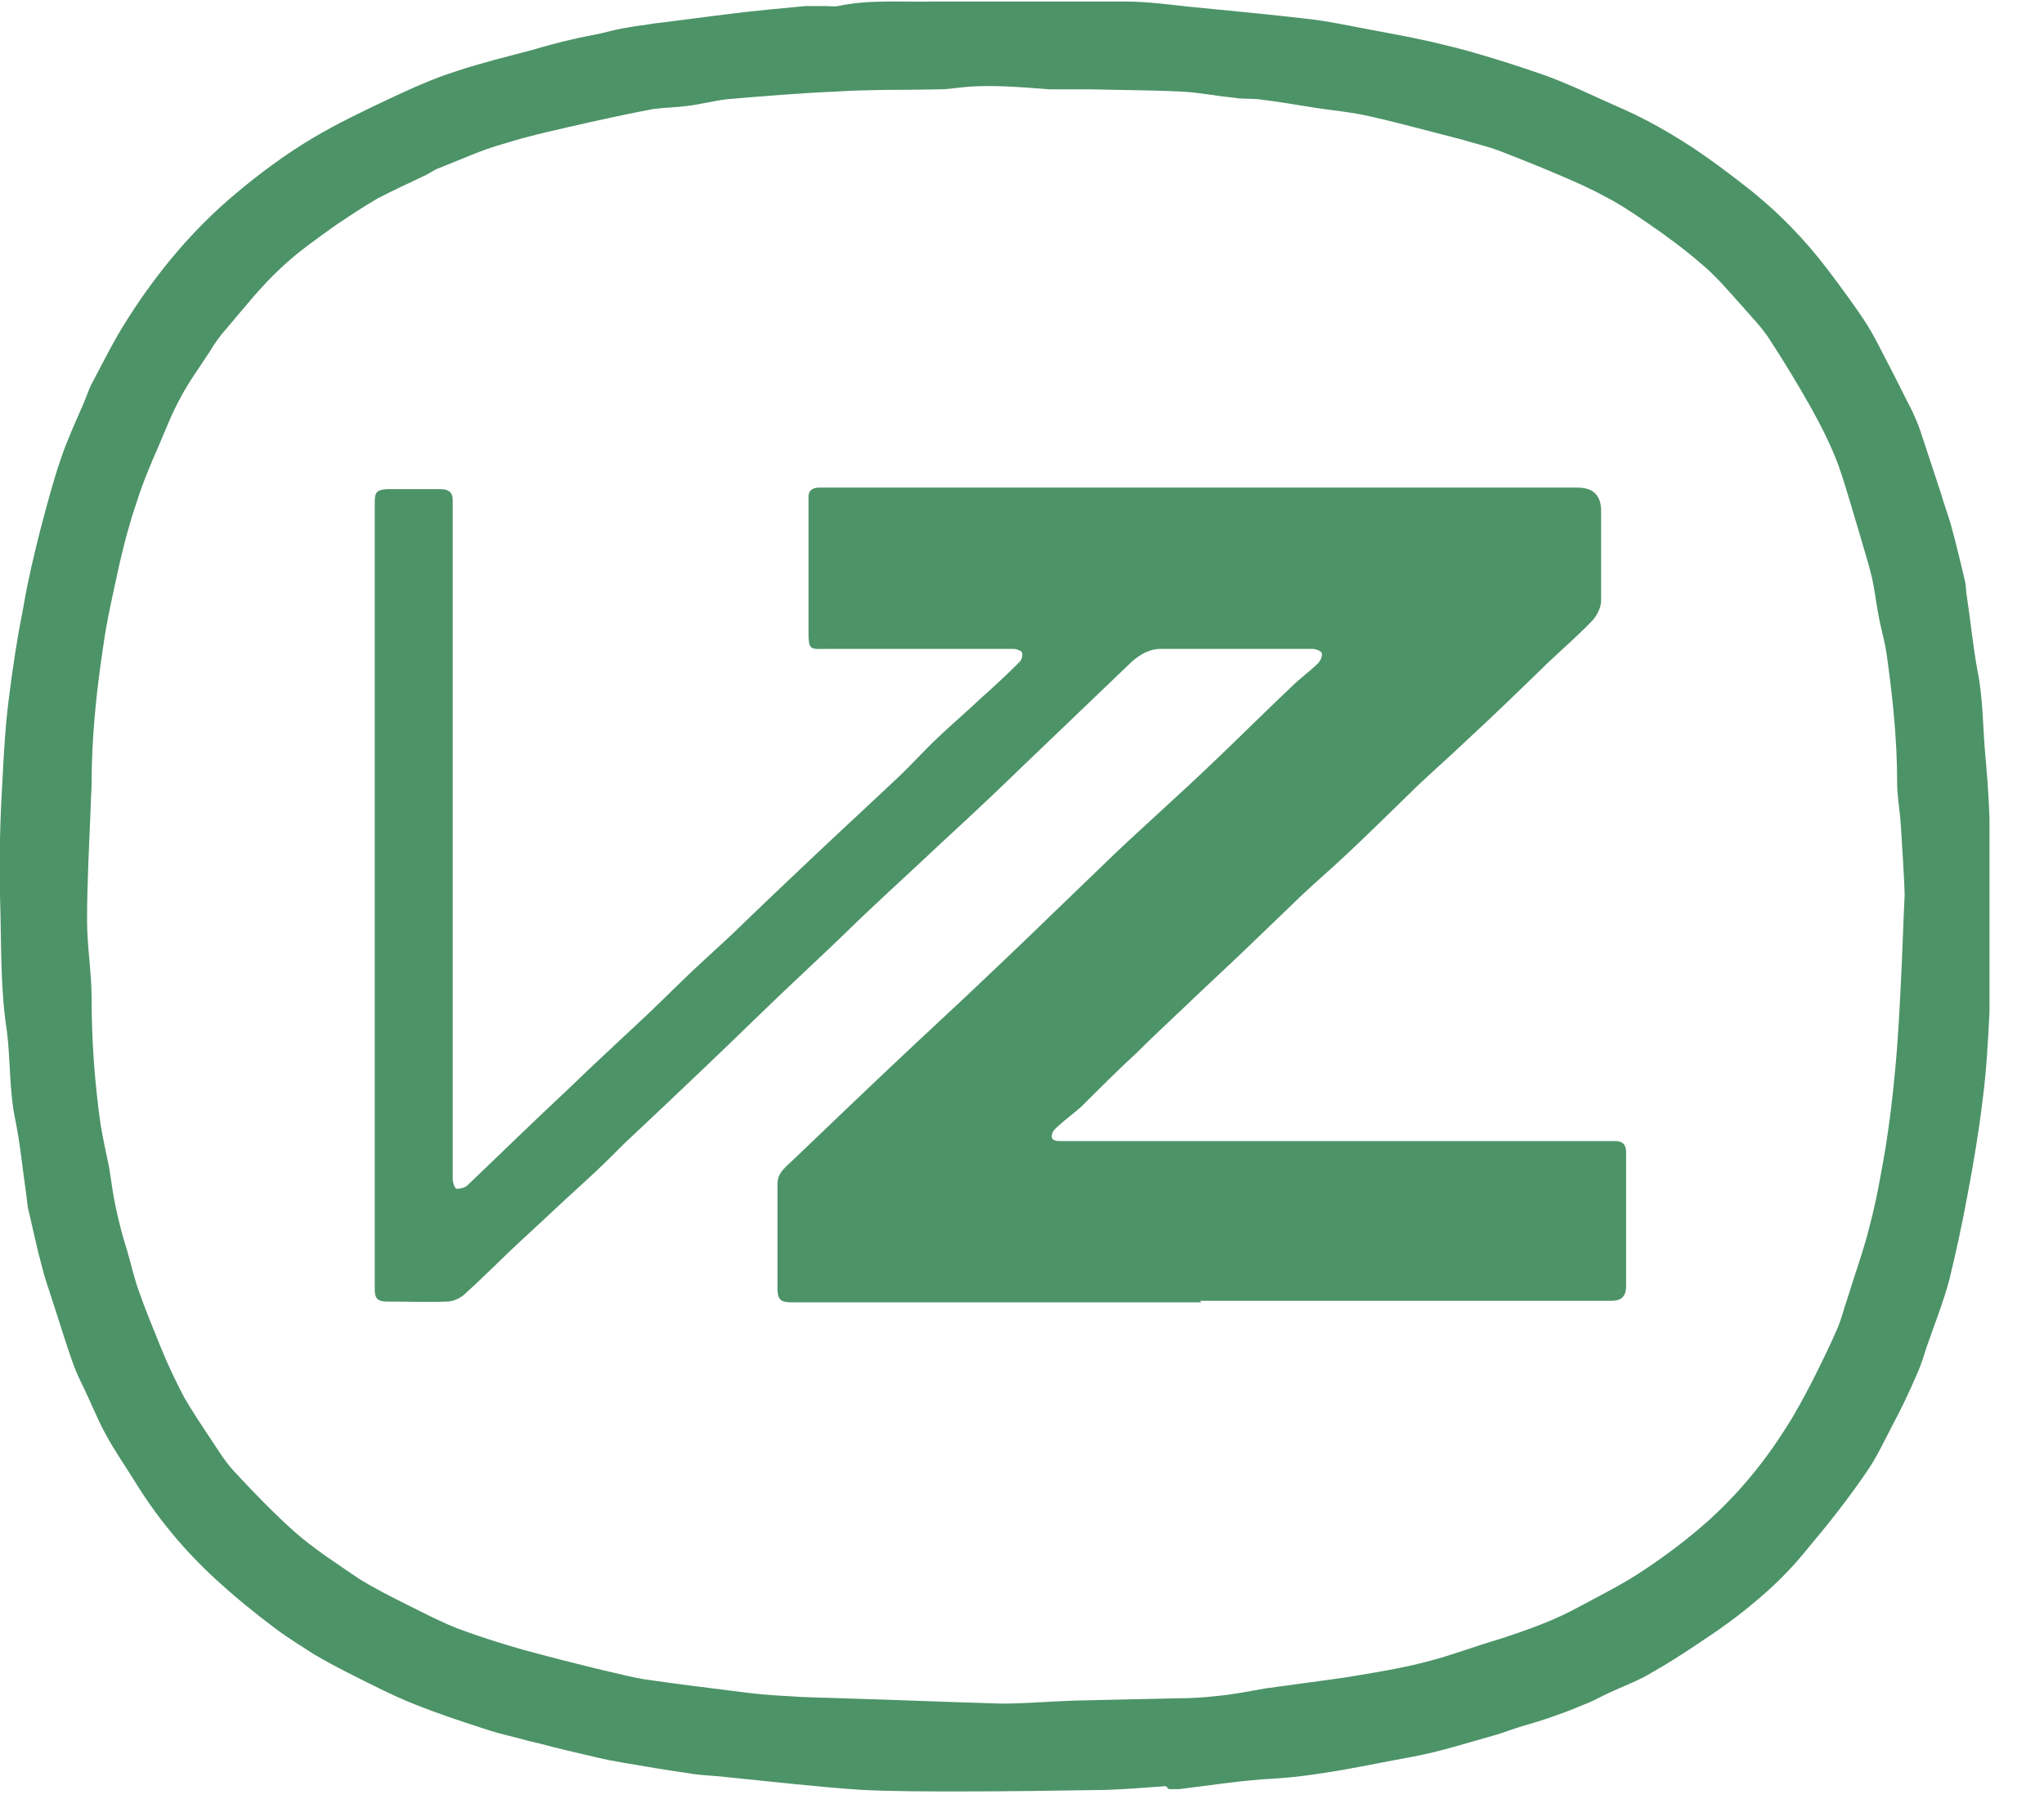 <svg viewBox="0 0 27 24" fill="none" xmlns="http://www.w3.org/2000/svg">
<g clip-path="url(#clip0_549_10955)">
<path d="M25.16 11.82C25.15 11.54 25.13 11.23 25.11 10.92C25.1 10.72 25.06 10.53 25.06 10.33C25.06 9.76 25 9.2 24.92 8.63C24.9 8.49 24.86 8.35 24.83 8.21C24.79 8.02 24.77 7.83 24.73 7.64C24.69 7.47 24.64 7.31 24.59 7.14C24.49 6.81 24.4 6.48 24.29 6.16C24.19 5.89 24.06 5.63 23.92 5.38C23.75 5.08 23.57 4.78 23.38 4.49C23.28 4.33 23.14 4.19 23.01 4.04C22.84 3.85 22.67 3.65 22.48 3.49C22.26 3.3 22.02 3.12 21.77 2.95C21.58 2.82 21.39 2.69 21.19 2.59C20.99 2.48 20.78 2.39 20.57 2.3C20.31 2.19 20.06 2.09 19.8 1.99C19.64 1.93 19.46 1.89 19.3 1.84C18.9 1.74 18.51 1.63 18.11 1.54C17.86 1.48 17.6 1.46 17.35 1.42C17.11 1.38 16.86 1.34 16.62 1.31C16.51 1.3 16.4 1.31 16.3 1.29C16.07 1.27 15.84 1.22 15.61 1.21C15.21 1.19 14.81 1.19 14.41 1.18C14.23 1.18 14.05 1.18 13.87 1.18C13.46 1.15 13.06 1.11 12.65 1.16C12.57 1.17 12.49 1.18 12.41 1.18C11.95 1.19 11.49 1.18 11.03 1.21C10.56 1.23 10.08 1.27 9.61 1.31C9.43 1.33 9.25 1.38 9.07 1.4C8.92 1.42 8.78 1.42 8.63 1.44C8.36 1.49 8.08 1.55 7.81 1.61C7.42 1.7 7.03 1.78 6.65 1.9C6.36 1.98 6.08 2.11 5.8 2.22C5.74 2.24 5.69 2.28 5.63 2.31C5.42 2.41 5.2 2.51 4.99 2.62C4.8 2.73 4.62 2.85 4.44 2.97C4.19 3.15 3.93 3.33 3.71 3.54C3.45 3.78 3.23 4.06 3 4.33C2.91 4.43 2.83 4.54 2.76 4.66C2.63 4.86 2.49 5.05 2.38 5.26C2.27 5.46 2.19 5.67 2.1 5.88C1.99 6.13 1.88 6.39 1.8 6.65C1.71 6.91 1.64 7.18 1.58 7.44C1.5 7.81 1.41 8.19 1.36 8.56C1.27 9.16 1.21 9.75 1.21 10.36C1.21 10.44 1.2 10.53 1.2 10.61C1.18 11.13 1.15 11.65 1.15 12.16C1.15 12.5 1.21 12.84 1.21 13.18C1.21 13.74 1.25 14.3 1.33 14.86C1.36 15.04 1.4 15.22 1.44 15.41C1.47 15.59 1.49 15.77 1.53 15.95C1.57 16.14 1.62 16.33 1.68 16.52C1.73 16.69 1.77 16.87 1.83 17.04C1.92 17.3 2.03 17.56 2.13 17.81C2.22 18.03 2.32 18.24 2.43 18.45C2.54 18.64 2.66 18.82 2.78 19C2.88 19.15 2.97 19.3 3.09 19.43C3.35 19.71 3.61 19.98 3.89 20.23C4.15 20.46 4.45 20.65 4.74 20.85C4.95 20.98 5.17 21.09 5.39 21.2C5.61 21.31 5.82 21.42 6.05 21.51C6.32 21.61 6.6 21.7 6.88 21.78C7.24 21.88 7.6 21.97 7.97 22.06C8.15 22.1 8.33 22.15 8.52 22.18C8.93 22.24 9.34 22.29 9.74 22.34C9.96 22.37 10.17 22.39 10.39 22.4C10.64 22.42 10.88 22.42 11.13 22.43C11.83 22.45 12.53 22.48 13.23 22.5C13.55 22.5 13.87 22.47 14.2 22.46C14.65 22.45 15.1 22.44 15.55 22.43C15.72 22.43 15.9 22.42 16.07 22.4C16.28 22.38 16.49 22.34 16.71 22.3C16.86 22.28 17.01 22.26 17.15 22.24C17.43 22.2 17.7 22.17 17.98 22.12C18.28 22.07 18.57 22.02 18.87 21.94C19.18 21.86 19.49 21.74 19.8 21.65C20.17 21.53 20.54 21.4 20.88 21.21C21.16 21.06 21.44 20.92 21.71 20.74C22.01 20.54 22.29 20.33 22.56 20.09C22.96 19.73 23.3 19.32 23.59 18.86C23.72 18.66 23.83 18.45 23.94 18.24C24.05 18.02 24.16 17.8 24.26 17.57C24.32 17.44 24.35 17.3 24.4 17.16C24.5 16.83 24.62 16.51 24.7 16.18C24.79 15.84 24.85 15.49 24.91 15.14C24.96 14.82 25 14.5 25.03 14.17C25.07 13.77 25.09 13.37 25.11 12.97C25.13 12.59 25.14 12.2 25.16 11.8M15.4 23.59C15.14 23.61 14.87 23.63 14.61 23.64C13.96 23.65 13.32 23.66 12.68 23.66C12.25 23.66 11.82 23.66 11.39 23.64C10.79 23.6 10.19 23.53 9.59 23.47C9.43 23.45 9.26 23.45 9.1 23.42C8.81 23.38 8.52 23.33 8.23 23.28C8.11 23.26 8 23.24 7.88 23.21C7.62 23.15 7.36 23.09 7.1 23.02C7.07 23.02 7.04 23 7.01 23C6.8 22.94 6.59 22.9 6.39 22.83C6.08 22.73 5.78 22.63 5.48 22.51C5.2 22.4 4.93 22.26 4.67 22.13C4.49 22.04 4.32 21.95 4.15 21.85C3.98 21.74 3.8 21.63 3.64 21.51C3.36 21.3 3.09 21.08 2.83 20.84C2.43 20.47 2.08 20.05 1.79 19.58C1.66 19.37 1.52 19.17 1.4 18.95C1.3 18.77 1.22 18.57 1.13 18.38C1.08 18.27 1.02 18.16 0.98 18.05C0.87 17.75 0.78 17.44 0.68 17.14C0.64 17.01 0.59 16.88 0.56 16.75C0.49 16.5 0.44 16.25 0.38 16C0.36 15.93 0.36 15.87 0.35 15.8C0.3 15.46 0.27 15.12 0.2 14.78C0.12 14.39 0.14 14 0.09 13.61C-0 13.03 0.02 12.43 -0 11.83C-0.01 11.34 -0 10.84 0.03 10.35C0.05 9.96 0.07 9.58 0.12 9.2C0.17 8.8 0.23 8.41 0.31 8.01C0.37 7.66 0.45 7.32 0.54 6.97C0.62 6.67 0.7 6.36 0.8 6.07C0.88 5.83 0.99 5.59 1.09 5.36C1.13 5.27 1.16 5.18 1.2 5.09C1.36 4.79 1.51 4.48 1.7 4.19C2.09 3.58 2.55 3.03 3.11 2.56C3.43 2.29 3.77 2.04 4.12 1.83C4.44 1.64 4.77 1.48 5.11 1.32C5.41 1.18 5.71 1.04 6.03 0.94C6.36 0.83 6.69 0.75 7.03 0.66C7.2 0.61 7.38 0.56 7.56 0.52C7.68 0.49 7.81 0.47 7.94 0.44C8.06 0.41 8.18 0.38 8.31 0.36C8.42 0.34 8.53 0.33 8.64 0.31C8.98 0.27 9.33 0.22 9.67 0.18C9.99 0.14 10.32 0.11 10.64 0.08C10.73 0.08 10.82 0.08 10.91 0.08C10.96 0.08 11.02 0.09 11.07 0.08C11.49 -0.01 11.92 0.03 12.34 0.02C13.18 0.02 14.02 0.02 14.86 0.02C15.15 0.02 15.44 0.06 15.72 0.09C16.24 0.14 16.76 0.19 17.28 0.25C17.55 0.28 17.82 0.34 18.09 0.39C18.36 0.44 18.63 0.49 18.9 0.55C19.11 0.6 19.32 0.65 19.52 0.71C19.83 0.8 20.14 0.9 20.45 1.01C20.69 1.1 20.93 1.21 21.17 1.32C21.37 1.41 21.56 1.49 21.75 1.59C21.96 1.7 22.16 1.82 22.36 1.95C22.6 2.11 22.84 2.29 23.07 2.47C23.48 2.79 23.84 3.16 24.15 3.57C24.33 3.81 24.51 4.05 24.67 4.3C24.78 4.48 24.87 4.67 24.97 4.86C25.07 5.05 25.16 5.24 25.26 5.43C25.3 5.52 25.34 5.61 25.37 5.7C25.46 5.97 25.55 6.25 25.64 6.52C25.68 6.66 25.73 6.79 25.77 6.93C25.84 7.18 25.9 7.44 25.96 7.69C25.97 7.75 25.97 7.81 25.98 7.87C26.03 8.2 26.06 8.52 26.12 8.85C26.2 9.24 26.19 9.64 26.23 10.03C26.3 10.78 26.3 11.52 26.3 12.27C26.3 12.64 26.3 13 26.28 13.37C26.26 13.76 26.24 14.14 26.19 14.52C26.14 14.94 26.07 15.36 25.99 15.78C25.92 16.16 25.84 16.53 25.75 16.9C25.67 17.2 25.55 17.5 25.45 17.79C25.41 17.91 25.38 18.02 25.33 18.13C25.23 18.36 25.12 18.6 25 18.82C24.89 19.03 24.79 19.25 24.65 19.45C24.41 19.8 24.15 20.13 23.88 20.45C23.72 20.65 23.54 20.84 23.35 21.01C23.14 21.2 22.91 21.38 22.68 21.54C22.4 21.73 22.12 21.92 21.82 22.09C21.64 22.2 21.44 22.27 21.25 22.36C21.14 22.41 21.04 22.47 20.93 22.51C20.81 22.56 20.69 22.61 20.57 22.65C20.41 22.71 20.24 22.76 20.07 22.81C19.97 22.84 19.87 22.88 19.77 22.91C19.41 23.01 19.04 23.13 18.67 23.2C18.06 23.31 17.46 23.45 16.84 23.49C16.42 23.51 15.99 23.58 15.57 23.63C15.53 23.63 15.48 23.63 15.44 23.63" fill="#4D9368"></path>
<path d="M15.87 17.2H10.45C10.31 17.2 10.27 17.16 10.27 17.02C10.27 16.56 10.27 16.1 10.27 15.64C10.27 15.54 10.31 15.48 10.38 15.41C10.74 15.07 11.09 14.73 11.45 14.39C11.88 13.98 12.32 13.57 12.76 13.16C13.13 12.81 13.5 12.46 13.86 12.11C14.14 11.84 14.42 11.57 14.7 11.3C15.11 10.91 15.54 10.53 15.95 10.14C16.32 9.79 16.69 9.42 17.06 9.07C17.17 8.96 17.3 8.87 17.41 8.76C17.44 8.73 17.47 8.67 17.46 8.63C17.46 8.6 17.38 8.57 17.34 8.57C16.67 8.57 16.01 8.57 15.34 8.57C15.18 8.57 15.07 8.64 14.96 8.73C14.49 9.18 14.02 9.63 13.55 10.08C13.2 10.42 12.84 10.76 12.48 11.09C12.14 11.41 11.79 11.73 11.45 12.05C11.28 12.21 11.11 12.38 10.94 12.54C10.6 12.86 10.26 13.18 9.92 13.51C9.54 13.88 9.16 14.24 8.77 14.61C8.6 14.77 8.43 14.93 8.26 15.09C8.12 15.23 7.98 15.37 7.84 15.5C7.67 15.66 7.5 15.81 7.33 15.97C7.14 16.15 6.94 16.33 6.75 16.51C6.54 16.71 6.34 16.91 6.13 17.1C6.07 17.15 5.98 17.19 5.91 17.19C5.64 17.2 5.38 17.19 5.11 17.19C4.99 17.19 4.95 17.15 4.95 17.03C4.95 16.9 4.95 16.76 4.95 16.63V7.11C4.95 6.95 4.95 6.79 4.95 6.63C4.95 6.5 4.98 6.47 5.11 6.46C5.35 6.46 5.58 6.46 5.82 6.46C5.92 6.46 5.98 6.5 5.98 6.6C5.98 6.69 5.98 6.77 5.98 6.86C5.98 9.5 5.98 12.13 5.98 14.76C5.98 15.03 5.98 15.3 5.98 15.57C5.98 15.62 6.01 15.7 6.03 15.7C6.08 15.7 6.14 15.69 6.18 15.65C6.62 15.23 7.06 14.8 7.51 14.38C7.85 14.05 8.2 13.73 8.54 13.41C8.74 13.22 8.94 13.02 9.14 12.83C9.32 12.66 9.5 12.5 9.68 12.33C10.04 11.98 10.4 11.64 10.77 11.29C11.13 10.95 11.5 10.61 11.86 10.27C12.04 10.1 12.21 9.91 12.39 9.74C12.58 9.56 12.78 9.39 12.97 9.21C13.14 9.06 13.31 8.9 13.47 8.74C13.5 8.71 13.51 8.65 13.5 8.62C13.5 8.6 13.43 8.57 13.39 8.57C12.58 8.57 11.77 8.57 10.96 8.57C10.68 8.57 10.68 8.61 10.68 8.28C10.68 7.75 10.68 7.21 10.68 6.68C10.68 6.64 10.68 6.6 10.68 6.56C10.68 6.48 10.73 6.44 10.82 6.44C11.19 6.44 11.56 6.44 11.94 6.44H20.84C21.046 6.44 21.15 6.544 21.15 6.75C21.15 7.14 21.15 7.54 21.15 7.93C21.15 8.02 21.1 8.12 21.04 8.19C20.85 8.39 20.64 8.57 20.44 8.76C20.08 9.11 19.72 9.46 19.35 9.8C19.1 10.04 18.84 10.26 18.6 10.5C18.32 10.77 18.05 11.04 17.77 11.3C17.59 11.47 17.39 11.64 17.21 11.81C16.95 12.06 16.69 12.31 16.44 12.55C16.2 12.78 15.96 13 15.72 13.23C15.49 13.45 15.25 13.67 15.02 13.9C14.77 14.13 14.53 14.37 14.29 14.61C14.19 14.7 14.08 14.78 13.98 14.87C13.95 14.9 13.91 14.93 13.9 14.97C13.87 15.06 13.94 15.07 14 15.07C14.18 15.07 14.35 15.07 14.53 15.07C16.71 15.07 18.89 15.07 21.07 15.07C21.16 15.07 21.24 15.07 21.33 15.07C21.44 15.07 21.48 15.12 21.48 15.22C21.48 15.81 21.48 16.4 21.48 16.98C21.48 17.12 21.42 17.18 21.29 17.18C19.96 17.18 18.63 17.18 17.3 17.18H15.85" fill="#4D9368"></path>
</g>
<defs>
<clipPath id="clip0_549_10955">
<rect width="26.28" height="23.69" fill="white"></rect>
</clipPath>
</defs>
</svg>
